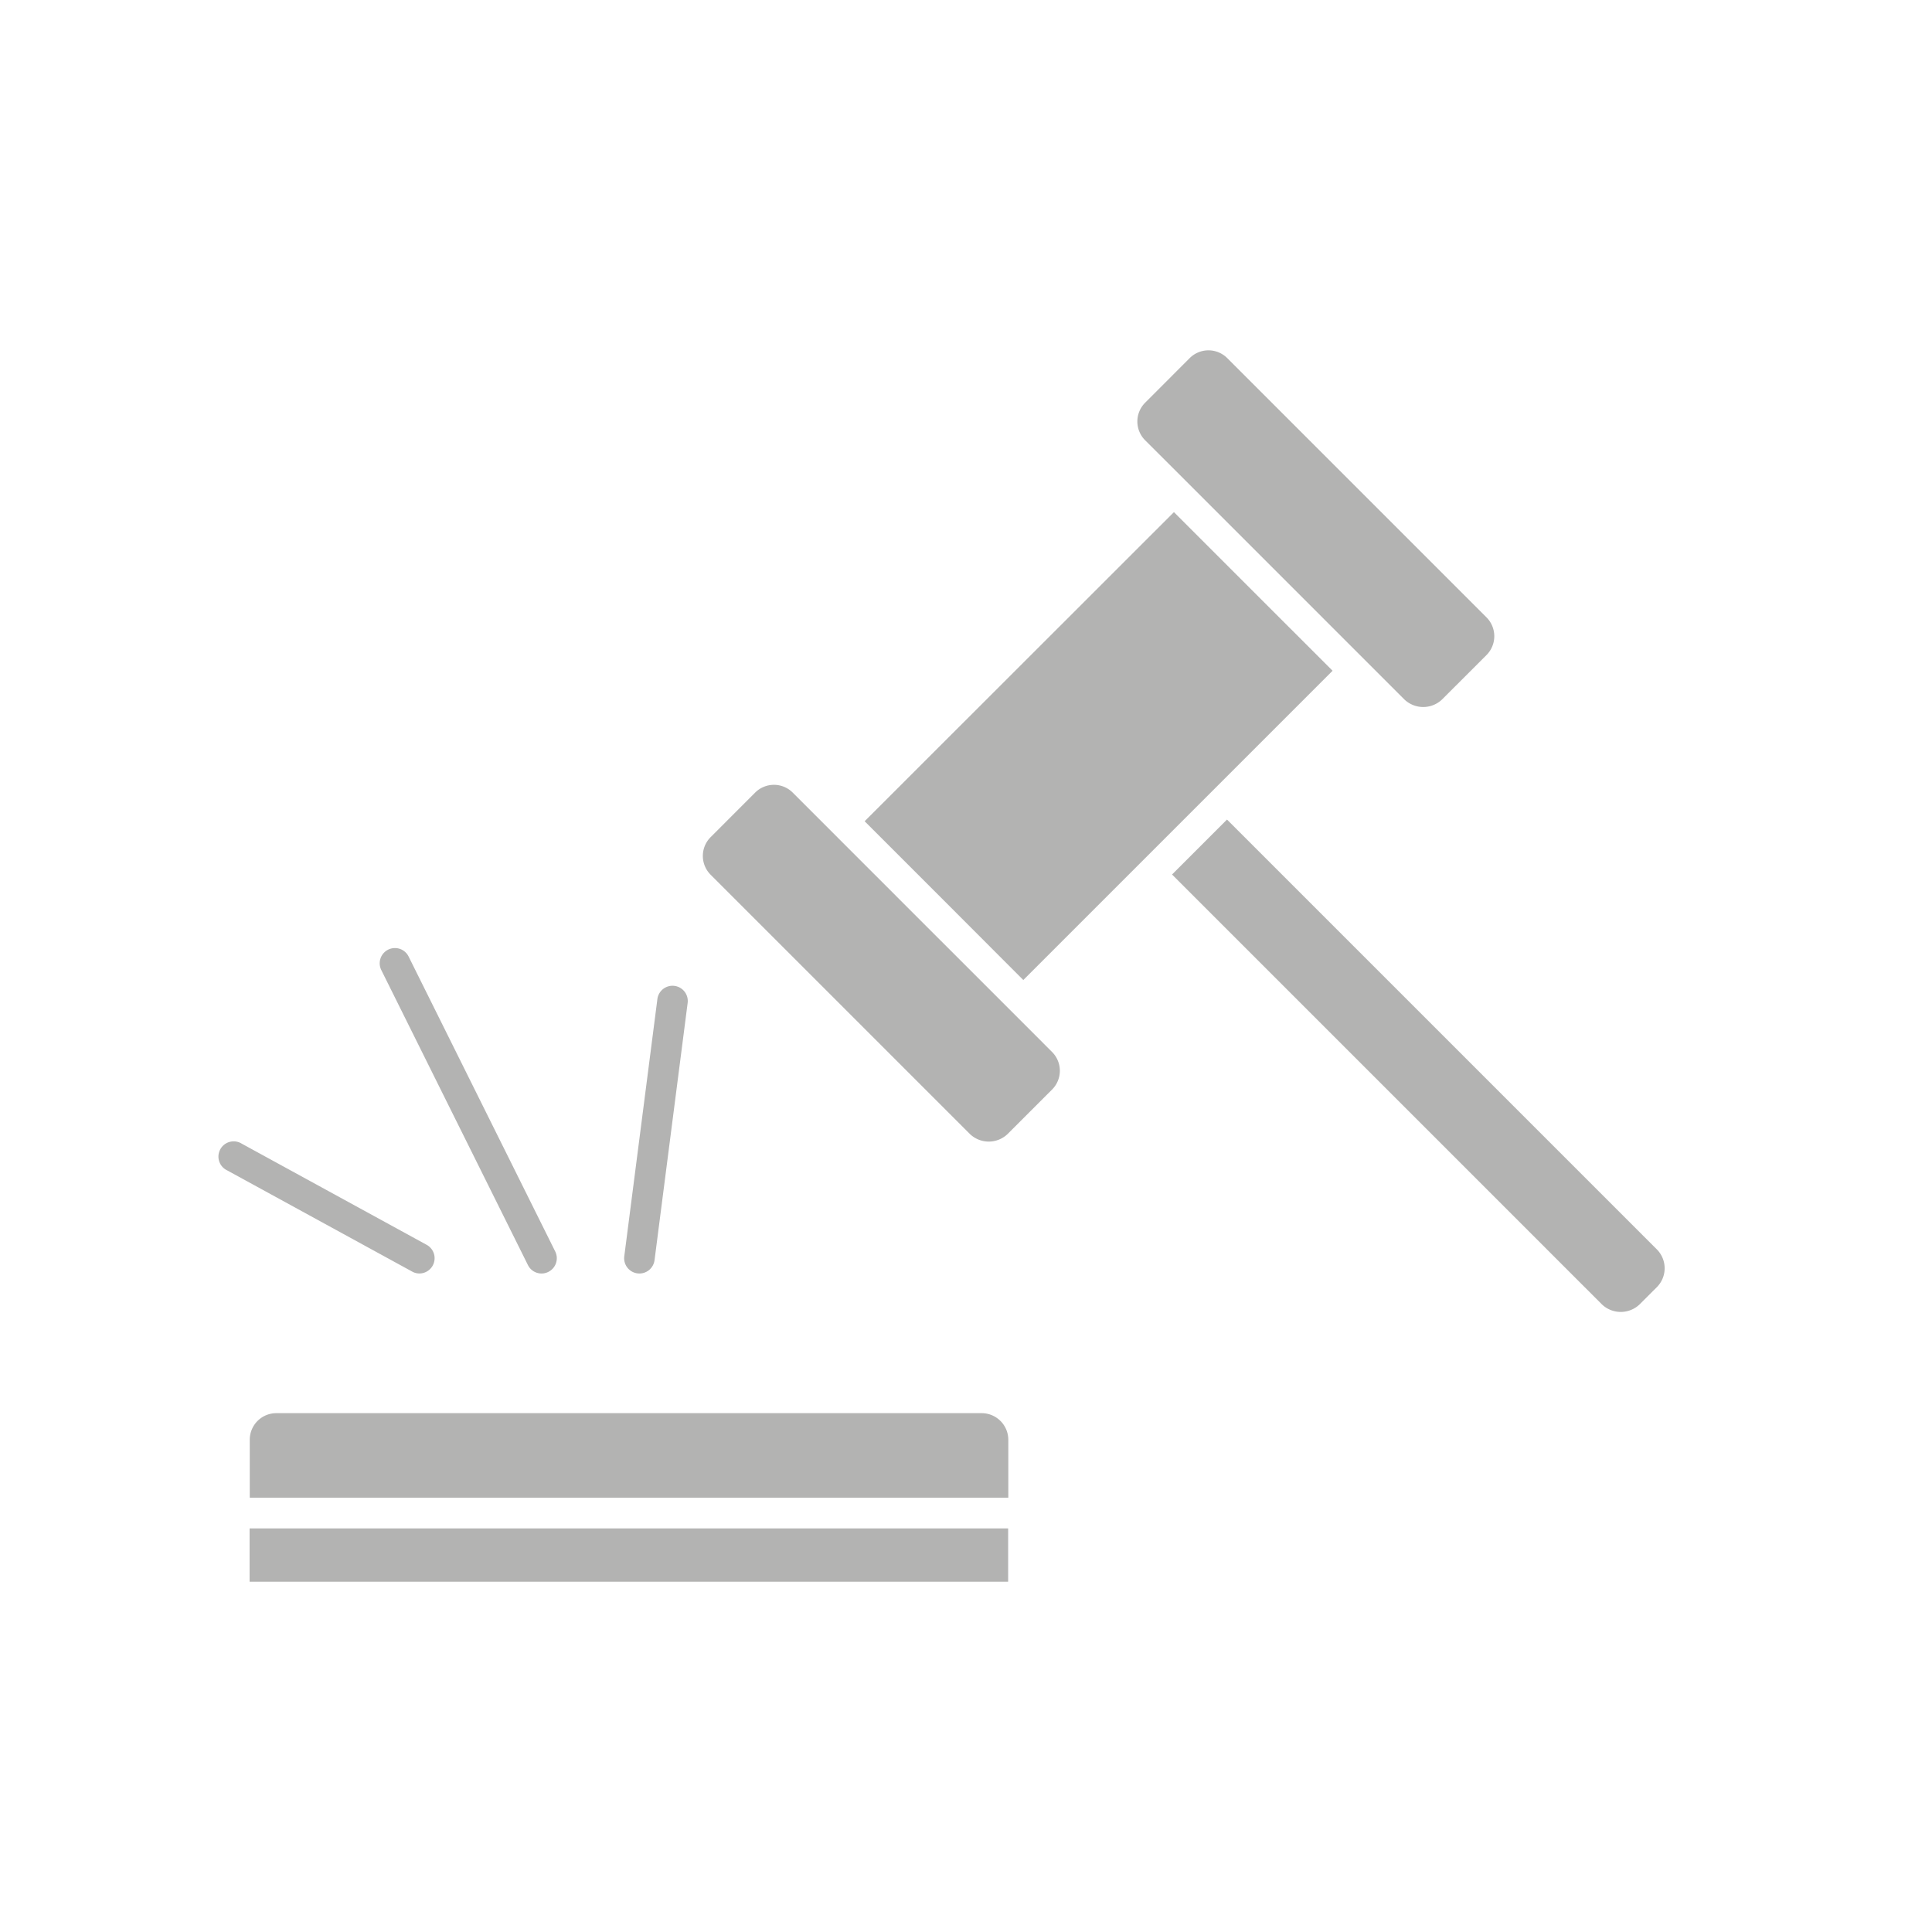 <svg xmlns="http://www.w3.org/2000/svg" width="80" height="80" viewBox="0 0 80 80">
  <g id="certeza_legal_" data-name="certeza_legal " transform="translate(9733.594 260.318)">
    <rect id="Rectángulo_550" data-name="Rectángulo 550" width="80" height="80" transform="translate(-9733.594 -260.318)" fill="none"/>
    <g id="noun_legal_3763726" transform="translate(-9733.326 -258.127)">
      <path id="Trazado_2978" data-name="Trazado 2978" d="M40.111,47.16h-29.2a1.1,1.1,0,0,0-1.1,1.1v2.4h31.41v-2.4A1.105,1.105,0,0,0,40.111,47.16Z" transform="translate(0.263 9.165)" fill="#b3b3b2"/>
      <rect id="Rectángulo_547" data-name="Rectángulo 547" width="31.41" height="2.207" transform="translate(10.067 61.097)" fill="#b3b3b2"/>
      <path id="Trazado_2979" data-name="Trazado 2979" d="M37.486,35.983l-3.732-3.731-5.367-5.368a1.1,1.1,0,0,0-1.56,0l-1.839,1.84a1.1,1.1,0,0,0,0,1.561L35.723,41.02a1.128,1.128,0,0,0,1.559,0l1.84-1.84a1.1,1.1,0,0,0,0-1.56Z" transform="translate(4.172 3.747)" fill="#b3b3b2"/>
      <path id="Trazado_2980" data-name="Trazado 2980" d="M60.122,45.5l-17.8-17.8-2.276,2.276,17.8,17.8a1.13,1.13,0,0,0,1.56,0l.715-.714A1.108,1.108,0,0,0,60.122,45.5Z" transform="translate(8.218 4.045)" fill="#b3b3b2"/>
      <path id="Trazado_2981" data-name="Trazado 2981" d="M40.868,17.674s0,0,0,0l7.461,7.462,1.636,1.636a1.13,1.13,0,0,0,1.561,0l1.84-1.839a1.105,1.105,0,0,0,0-1.56L42.633,12.64a1.1,1.1,0,0,0-1.56,0l-1.84,1.842a1.1,1.1,0,0,0,0,1.56Z" transform="translate(7.919 0)" fill="#b3b3b2"/>
      <path id="Trazado_2982" data-name="Trazado 2982" d="M36.538,36.995,49.344,24.188,42.775,17.62l-12.807,12.8,3.285,3.285Z" transform="translate(5.567 1.395)" fill="#b3b3b2"/>
      <path id="Trazado_2983" data-name="Trazado 2983" d="M20.207,45.038a.629.629,0,0,0,.566.35.622.622,0,0,0,.28-.067.631.631,0,0,0,.284-.846L15.266,32.262a.631.631,0,1,0-1.13.562Z" transform="translate(1.385 5.154)" fill="#b3b3b2"/>
      <path id="Trazado_2984" data-name="Trazado 2984" d="M17.1,43.717a.632.632,0,0,0,.3-1.186L9.739,38.34a.631.631,0,1,0-.6,1.108L16.8,43.639A.609.609,0,0,0,17.1,43.717Z" transform="translate(0 6.824)" fill="#b3b3b2"/>
      <path id="Trazado_2985" data-name="Trazado 2985" d="M22.635,45.053a.591.591,0,0,0,.081.005.633.633,0,0,0,.626-.552L24.71,33.878a.632.632,0,1,0-1.253-.16L22.089,44.345A.632.632,0,0,0,22.635,45.053Z" transform="translate(3.493 5.484)" fill="#b3b3b2"/>
    </g>
  </g>
</svg>

